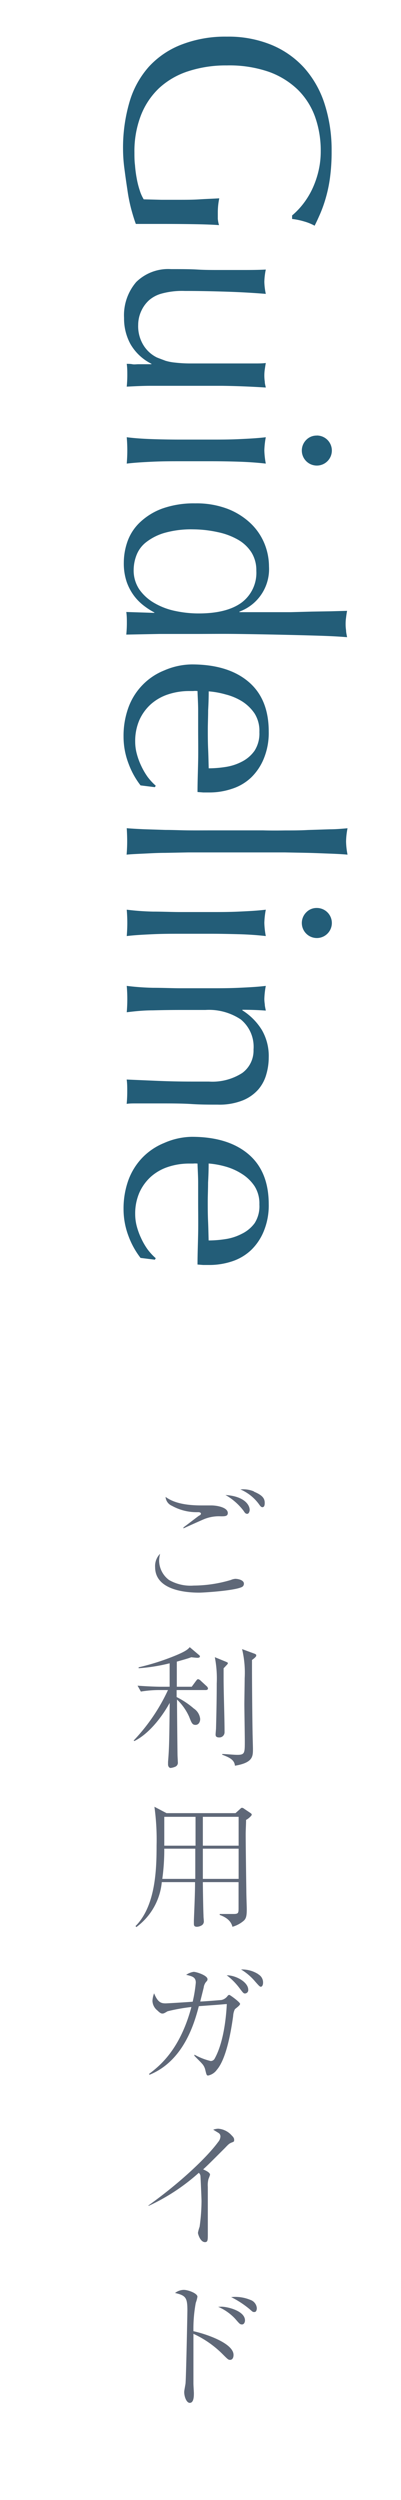 <svg xmlns="http://www.w3.org/2000/svg" viewBox="0 0 63 392.42"><defs><style>.cls-1{fill:none;}.cls-2{fill:#235d78;}.cls-3{fill:#5f6878;}</style></defs><g id="レイヤー_2" data-name="レイヤー 2"><g id="ガイド"><rect class="cls-1" width="63" height="392.42"/><path class="cls-2" d="M47.56,32.09A12.65,12.65,0,0,0,49,29.79,14.39,14.39,0,0,0,50,27a13.42,13.42,0,0,0,.39-3.29,15.82,15.82,0,0,0-.87-5.31,11.44,11.44,0,0,0-2.69-4.28,12.74,12.74,0,0,0-4.6-2.85,19,19,0,0,0-6.61-1,19,19,0,0,0-6.07.92A12.28,12.28,0,0,0,25,13.83a11.75,11.75,0,0,0-2.88,4.33,15.62,15.62,0,0,0-1,5.77c0,.64,0,1.32.09,2A18.76,18.76,0,0,0,21.48,28a13.37,13.37,0,0,0,.46,1.84,6.31,6.31,0,0,0,.64,1.45l2.76.07,2.81,0c1.07,0,2.14,0,3.22-.07s2.1-.1,3.08-.16a10.78,10.78,0,0,0-.23,2.21c0,.34,0,.67,0,1a5,5,0,0,0,.19,1c-.71-.06-1.82-.11-3.34-.14s-3.52-.05-6-.05l-1.86,0-1.87,0c-.24-.64-.49-1.45-.75-2.42A26.5,26.5,0,0,1,20,29.7c-.17-1.09-.32-2.18-.46-3.26a23.5,23.5,0,0,1-.21-3,25.54,25.54,0,0,1,1-7.38,14.37,14.37,0,0,1,3.06-5.59A13.56,13.56,0,0,1,28.51,7a19,19,0,0,1,7.13-1.25,17.79,17.79,0,0,1,7,1.29,14.34,14.34,0,0,1,5.18,3.64A15.72,15.72,0,0,1,51,16.32a23.53,23.53,0,0,1,1.1,7.38,30.28,30.28,0,0,1-.25,4.16,21.85,21.85,0,0,1-.67,3.22,20.89,20.89,0,0,1-.87,2.46c-.31.71-.6,1.34-.88,1.89a7.71,7.71,0,0,0-1.65-.67,10.62,10.62,0,0,0-1.89-.39v-.55A12,12,0,0,0,47.56,32.09Z"/><path class="cls-2" d="M26.86,42.24c1.62,0,3,0,4.16.07s2.29.07,3.43.07l3.49,0c1.26,0,2.53,0,3.82-.07a10.46,10.46,0,0,0-.23,1.94,10.19,10.19,0,0,0,.23,1.88c-1.84-.15-3.85-.27-6-.34s-4.44-.12-6.74-.12a12.17,12.17,0,0,0-3.65.42,5,5,0,0,0-1.91,1,5.09,5.09,0,0,0-1.22,1.63A5.25,5.25,0,0,0,21.71,51a5.68,5.68,0,0,0,.85,3.22,5.16,5.16,0,0,0,2.09,1.89c.52.21,1,.38,1.33.51a7.72,7.72,0,0,0,1.48.29,21.51,21.51,0,0,0,2.48.14c1,0,2.47,0,4.28,0h3.86c.68,0,1.32,0,1.93,0s1.2,0,1.75-.07c-.06.34-.11.66-.16,1a6.69,6.69,0,0,0,0,1.93c0,.31.1.61.16.92q-3.59-.23-6.92-.27c-2.22,0-4.58,0-7.06,0-1.38,0-2.73,0-4.05,0s-2.59.07-3.82.13c.06-.61.09-1.21.09-1.79s0-1.18-.09-1.79c.28,0,.57,0,.88.06s.62,0,1,0h2V57.1A7.82,7.82,0,0,1,20.49,54a8.35,8.35,0,0,1-1-4.09,8,8,0,0,1,1.91-5.64A7.17,7.17,0,0,1,26.86,42.24Z"/><path class="cls-2" d="M33.16,69c1.38,0,2.83,0,4.35-.07s2.93-.14,4.25-.3a12.77,12.77,0,0,0-.23,2.07,12.77,12.77,0,0,0,.23,2.07c-1.32-.15-2.73-.25-4.25-.3s-3-.07-4.35-.07H28.38c-1.38,0-2.83,0-4.35.07s-2.89.15-4.12.3q.09-1.05.09-2.07t-.09-2.07c1.23.16,2.6.25,4.12.3s3,.07,4.35.07Zm16.61-.64a2.36,2.36,0,1,1-1.66.69A2.25,2.25,0,0,1,49.77,68.37Z"/><path class="cls-2" d="M24.28,96.15a10.82,10.82,0,0,1-1.58-1,8.06,8.06,0,0,1-1.59-1.56,8.18,8.18,0,0,1-1.2-2.23,9.07,9.07,0,0,1-.46-3,10.11,10.11,0,0,1,.6-3.43,7.66,7.66,0,0,1,2-3,10.15,10.15,0,0,1,3.49-2.12,14.78,14.78,0,0,1,5.13-.8,13.7,13.7,0,0,1,5.11.87,11,11,0,0,1,3.61,2.28,9.23,9.23,0,0,1,2.16,3.17,9.59,9.59,0,0,1,.71,3.57A7.1,7.1,0,0,1,37.62,96v.09h4.51c1.17,0,2.34,0,3.52,0L49,96l3-.05,2.53-.07c-.07.37-.12.72-.16,1.06a6.77,6.77,0,0,0-.07,1,6.41,6.41,0,0,0,.07,1c0,.32.09.68.16,1.08-1-.09-2.4-.17-4.26-.23s-3.9-.11-6.14-.16-4.54-.09-6.9-.12-4.52,0-6.49,0-4,0-5.7,0l-5.2.1q.09-.93.09-1.8c0-.55,0-1.13-.09-1.75l4.37.14Zm6.07-13.06a15.3,15.3,0,0,0-4.55.57,8.57,8.57,0,0,0-2.87,1.47,4.72,4.72,0,0,0-1.5,2.05A6.54,6.54,0,0,0,21,89.43a5.33,5.33,0,0,0,.89,3.09,7.32,7.32,0,0,0,2.35,2.13,10.87,10.87,0,0,0,3.29,1.25,17.63,17.63,0,0,0,3.68.39q4.41,0,6.74-1.7a5.83,5.83,0,0,0,2.32-5,5.28,5.28,0,0,0-.76-2.87,6.05,6.05,0,0,0-2.11-2,10.78,10.78,0,0,0-3.18-1.19A18.52,18.52,0,0,0,30.35,83.09Z"/><path class="cls-2" d="M30.12,104.29q5.67,0,8.88,2.69c2.15,1.8,3.22,4.41,3.22,7.85a10.62,10.62,0,0,1-.76,4.21,8.73,8.73,0,0,1-2,3,7.84,7.84,0,0,1-3,1.77,11,11,0,0,1-3.63.58l-.9,0-.9-.07c0-1.66.07-3.3.1-4.93s0-3.26,0-4.92c0-1,0-2,0-3s-.07-2-.1-3a3,3,0,0,0-.69,0h-.59a10.47,10.47,0,0,0-3.36.53,7.67,7.67,0,0,0-2.69,1.54,7.44,7.44,0,0,0-1.8,2.48,8.3,8.3,0,0,0-.66,3.41,7.31,7.31,0,0,0,.25,1.88,10.7,10.7,0,0,0,.69,1.89,11.12,11.12,0,0,0,1,1.73,9.16,9.16,0,0,0,1.29,1.4l-.14.23-2.25-.28a12.78,12.78,0,0,1-1.89-3.43,11.81,11.81,0,0,1-.78-4.25,13,13,0,0,1,.76-4.53,9.92,9.92,0,0,1,2.21-3.54,9.82,9.82,0,0,1,3.43-2.3A11.12,11.12,0,0,1,30.12,104.29Zm10.63,10.63A5.1,5.1,0,0,0,40,112a6.68,6.68,0,0,0-2-1.93A9.18,9.18,0,0,0,35.44,109a13.66,13.66,0,0,0-2.65-.48q0,1.42-.09,3c0,1-.05,2-.05,3s0,2,.05,3.08.06,2,.09,3a17.41,17.41,0,0,0,2.62-.21,8.13,8.13,0,0,0,2.58-.83,5.47,5.47,0,0,0,2-1.72A5,5,0,0,0,40.75,114.92Z"/><path class="cls-2" d="M44.75,130.35c1.23,0,2.44,0,3.64-.07l3.42-.11c1.09,0,2-.1,2.79-.16a11.54,11.54,0,0,0-.23,2.07,11.73,11.73,0,0,0,.23,2.07c-.77-.07-1.7-.12-2.79-.16s-2.23-.09-3.42-.12l-3.64-.07-3.4,0H33l-3.4,0-3.64.07c-1.19,0-2.33.07-3.4.12s-2,.09-2.67.16q.09-1.07.09-2.07T19.91,130c.71.06,1.6.11,2.67.16l3.4.11c1.2,0,2.41.06,3.64.07s2.36,0,3.4,0h8.33C42.39,130.37,43.53,130.37,44.75,130.35Z"/><path class="cls-2" d="M33.16,143.16c1.38,0,2.83,0,4.35-.07s2.93-.14,4.25-.3a12.77,12.77,0,0,0-.23,2.07,12.55,12.55,0,0,0,.23,2.07c-1.32-.15-2.73-.25-4.25-.29s-3-.07-4.35-.07H28.38c-1.38,0-2.83,0-4.35.07s-2.89.14-4.12.29q.09-1.05.09-2.07t-.09-2.07a40.34,40.34,0,0,0,4.12.3c1.52,0,3,.07,4.35.07Zm16.61-.64a2.36,2.36,0,1,1-1.66.69A2.25,2.25,0,0,1,49.77,142.52Z"/><path class="cls-2" d="M38.06,168.42a4.36,4.36,0,0,0,1.77-3.68,5.54,5.54,0,0,0-2-4.72,9,9,0,0,0-5.56-1.49H28.38q-2.07,0-4.35.06c-1.52,0-2.89.15-4.12.3q.09-1,.09-2.07t-.09-2.07a40.34,40.34,0,0,0,4.12.3c1.52,0,3,.07,4.35.07h4.78c1.38,0,2.83,0,4.35-.07s2.93-.14,4.25-.3a12.77,12.77,0,0,0-.23,2.07,6,6,0,0,0,.07.81c0,.29.1.64.16,1-1.22-.09-2.45-.13-3.68-.13v.09a9.56,9.56,0,0,1,3.06,3.08A8.15,8.15,0,0,1,42.22,166a9.44,9.44,0,0,1-.37,2.6A6.18,6.18,0,0,1,40.59,171a6.52,6.52,0,0,1-2.44,1.72,9.88,9.88,0,0,1-3.93.67c-1.32,0-2.68,0-4.07-.09s-2.88-.1-4.44-.1h-3c-.49,0-1,0-1.45,0s-.93,0-1.36.07c.06-.62.09-1.26.09-1.94s0-1.27-.09-1.88l4.92.21c1.69.07,3.42.11,5.2.11h2.81A8.66,8.66,0,0,0,38.06,168.42Z"/><path class="cls-2" d="M30.12,178.44q5.67,0,8.88,2.7T42.22,189a10.59,10.59,0,0,1-.76,4.21,8.64,8.64,0,0,1-2,3,8,8,0,0,1-3,1.78,11.32,11.32,0,0,1-3.63.57l-.9,0-.9-.07c0-1.66.07-3.3.1-4.92s0-3.27,0-4.93c0-1,0-2,0-3s-.07-2-.1-3a3.74,3.74,0,0,0-.69,0h-.59a10.47,10.47,0,0,0-3.36.53,7.67,7.67,0,0,0-2.69,1.54,7.49,7.49,0,0,0-1.8,2.49,8.22,8.22,0,0,0-.66,3.4,7.45,7.45,0,0,0,.25,1.89,10.89,10.89,0,0,0,.69,1.88,10.68,10.68,0,0,0,1,1.73,9.16,9.16,0,0,0,1.29,1.4l-.14.23-2.25-.28a12.87,12.87,0,0,1-1.89-3.42,11.91,11.91,0,0,1-.78-4.26,13.13,13.13,0,0,1,.76-4.53,10.1,10.1,0,0,1,2.21-3.54,10,10,0,0,1,3.43-2.3A11.12,11.12,0,0,1,30.12,178.44Zm10.63,10.63A5.07,5.07,0,0,0,40,186.2a6.59,6.59,0,0,0-2-1.94,9.48,9.48,0,0,0-2.57-1.15,13.66,13.66,0,0,0-2.65-.48q0,1.43-.09,3c0,1-.05,2-.05,3s0,2,.05,3.08.06,2.06.09,3a17.41,17.41,0,0,0,2.62-.21,8.13,8.13,0,0,0,2.58-.83A5.47,5.47,0,0,0,40,192,4.92,4.92,0,0,0,40.75,189.07Z"/><path class="cls-3" d="M25,245a3.85,3.85,0,0,0,1.55,3,6.75,6.75,0,0,0,3.88.88,20.74,20.74,0,0,0,5.84-.88,2.27,2.27,0,0,1,.69-.18c.41,0,1.36.18,1.36.76a.57.57,0,0,1-.39.56c-1.27.56-5.92.85-6.62.85-1.16,0-6.94-.05-6.94-4a2.73,2.73,0,0,1,.78-2.1A5.16,5.16,0,0,0,25,245Zm3.83-5.26c.41-.28,2.12-1.62,2.48-1.86.09,0,.26-.17.26-.28s-.1-.24-.43-.24a8,8,0,0,1-4.13-1,1.64,1.64,0,0,1-1-1.4c1.11.82,2.8,1.34,5.65,1.34l1.54,0c.91,0,2.59.32,2.59,1.19,0,.52-.47.52-1.08.52a6.19,6.19,0,0,0-2.66.45c-.52.22-2.77,1.23-3.24,1.45Zm10.4-2.77c0,.22-.11.65-.39.65s-.39-.19-.58-.48a9.37,9.37,0,0,0-2.84-2.48C38.66,234.88,39.22,236.45,39.22,236.93Zm.67-2.83c1.24.52,1.69,1,1.69,1.75,0,.21,0,.69-.37.69-.17,0-.32-.17-.45-.35a7,7,0,0,0-3-2.44A4.3,4.3,0,0,1,39.89,234.1Z"/><path class="cls-3" d="M32.32,265.28H27.75c0,.5,0,.56,0,1.1a12.8,12.8,0,0,1,2.7,1.8,2.23,2.23,0,0,1,1,1.64c0,.44-.22.93-.74.93s-.63-.36-1-1.29a8.57,8.57,0,0,0-1.9-2.69c0,1.39.06,7.45.08,8.68,0,.19.05,1,.05,1.15a.67.67,0,0,1-.35.69,2.54,2.54,0,0,1-.78.22c-.24,0-.41-.26-.41-.55,0-.08,0-.3,0-.41.17-2.05.2-3.2.26-9.26-1.23,2.25-3.29,4.89-5.56,6L21,273.2a29.29,29.29,0,0,0,5.39-7.92H24.92a17.92,17.92,0,0,0-2.79.24l-.52-.93c1.62.13,3.2.17,3.61.17h1.43v-3.68a27.91,27.91,0,0,1-4.87.78v-.15a37.52,37.52,0,0,0,5.82-1.86c1.71-.71,1.93-1,2.21-1.3l1.43,1.21c.17.13.17.2.17.24,0,.2-.28.22-.41.22s-.61-.05-.95-.09c-.54.2-.89.3-2.27.69l0,2.43v1.51h2.34l.67-.91c.11-.13.2-.28.33-.28a.82.82,0,0,1,.43.26l.91.84a.62.62,0,0,1,.22.37C32.65,265.24,32.47,265.28,32.32,265.28Zm3.2-3.83c-.06.07-.32.35-.39.41,0,.28,0,.54,0,1.49,0,2.38.15,6.17.15,8.55a.81.81,0,0,1-.86.82c-.55,0-.55-.32-.55-.47s.07-.85.07-1c.06-2.31.11-4.65.11-7a17.49,17.49,0,0,0-.3-4.13l1.73.71c.3.13.32.16.32.24S35.7,261.28,35.52,261.45Zm4.07-.89c0,.61,0,1,0,1.3,0,2.6.06,8.74.09,10,0,.43.06,2.29.06,2.66,0,1.19,0,2.16-2.83,2.64-.09-1-1-1.34-2-1.73l0-.11c.58,0,1.82.13,2.36.13,1.19,0,1.19-.28,1.19-2.16,0-.93-.07-5-.07-5.78,0-.65.05-3.51.05-4.09a15.82,15.82,0,0,0-.41-4.57l2,.74c.21.09.23.17.23.26S40.24,260.09,39.59,260.56Z"/><path class="cls-3" d="M38.66,285.66c0,.65-.06,1.6-.06,2.25,0,1.48.06,6,.1,8.74,0,.87.07,2.69.07,3,0,1-.07,1.49-.5,1.86a4.72,4.72,0,0,1-1.75.93c-.13-.47-.43-1.3-2-1.86v-.15l2.16,0c.8,0,.8-.17.8-1,0-1,0-3.16,0-4H31.87c0,.82.06,4.44.1,5.17,0,.44.05.7.05.91a.71.71,0,0,1-.28.67,1.55,1.55,0,0,1-.8.26c-.42,0-.48-.21-.48-.47,0-.09,0-.39,0-.46,0-.32.18-4,.18-5.69v-.39H25.42a9.91,9.91,0,0,1-4,7.06l-.13-.16c3.18-3.18,3.31-9,3.31-12.65a37.55,37.55,0,0,0-.34-6.08l1.9,1H37l.71-.64c.13-.13.2-.2.33-.2a.73.73,0,0,1,.34.17l1,.67c.09.07.17.13.17.26S39,285.51,38.66,285.66Zm-12.85,4.52a34,34,0,0,1-.31,4.74h5.18l0-4.74Zm4.91-5H25.81v4.53h4.91Zm6.77,0H31.87v4.53h5.62Zm0,5H31.87v4.74h5.62Z"/><path class="cls-3" d="M30.55,322.51a9.94,9.94,0,0,0,2.55,1,.7.7,0,0,0,.63-.39c1.55-2.79,1.84-7.25,1.9-8.55-.28,0-.48.05-2.34.18l-2.05.15c-.65,2.44-2.27,8.54-7.75,10.77l-.08-.13c1.66-1.25,4.86-3.78,6.66-10.51a29.46,29.46,0,0,0-3.74.67c-.54.32-.61.36-.83.36s-.43-.15-.8-.51a2,2,0,0,1-.75-1.48,3.83,3.83,0,0,1,.26-1.19c.58,1.45,1.14,1.58,1.79,1.58.37,0,3.68-.21,4.27-.26a21.11,21.11,0,0,0,.49-3c0-.89-.62-1-1.51-1.22a2.85,2.85,0,0,1,1.17-.47c.43,0,2.18.56,2.18,1.15,0,.13,0,.21-.24.45A1.76,1.76,0,0,0,32,312l-.54,2.17c.46,0,3.14-.22,3.34-.24a1.6,1.6,0,0,0,.95-.63c.11-.13.17-.17.28-.17s1.69,1.15,1.69,1.41-.74.73-.83.86a2.73,2.73,0,0,0-.26,1.06c-.36,2.6-1.1,6.75-2.57,8.44a2.25,2.25,0,0,1-1.36.89c-.24,0-.26-.11-.46-.93a2.14,2.14,0,0,0-.56-1c-.15-.19-1-1-1.15-1.19ZM39,312.32a.53.53,0,0,1-.5.59c-.24,0-.3-.09-.8-.74a10.23,10.23,0,0,0-2.08-2.12C37.08,310.05,39,311.13,39,312.32Zm1.58-2.42a1.46,1.46,0,0,1,.75,1.32c0,.39-.17.63-.34.63s-.26-.09-.89-.8a8.89,8.89,0,0,0-2.23-1.91A4.69,4.69,0,0,1,40.61,309.9Z"/><path class="cls-3" d="M23.28,346.21c5.12-3.66,9.26-7.62,11-10a1.42,1.42,0,0,0,.35-.82.64.64,0,0,0-.33-.61l-.8-.49a2.5,2.5,0,0,1,.78-.16,3.14,3.14,0,0,1,2.12,1.06c.26.26.39.42.39.72s-.13.28-.43.41-.41.19-1,.82c-2.34,2.34-2.6,2.6-3.44,3.38.43.19,1.08.49,1.08.84a6.23,6.23,0,0,1-.24.65,3.77,3.77,0,0,0-.11,1.25v7.43c0,.91,0,1.25-.45,1.25-.71,0-1.1-1.23-1.1-1.47a6.05,6.05,0,0,1,.26-.95,30,30,0,0,0,.3-4c0-.5-.15-3.79-.17-4a.77.77,0,0,0-.26-.46,31.62,31.62,0,0,1-7.84,5.17Z"/><path class="cls-3" d="M36.69,369.64c0,.58-.28.78-.54.78s-.35-.07-1.08-.8a15.77,15.77,0,0,0-4.68-3.29c0,.34,0,7.4,0,7.77s.07,1.34.07,1.55c0,.46,0,1.52-.65,1.52-.5,0-.87-.95-.87-1.71,0-.22.16-1,.2-1.28.09-.5.3-11.05.3-11.51,0-2-.24-2.36-1.94-2.75a2.35,2.35,0,0,1,1.36-.49c.69,0,2.16.54,2.16,1.08a5,5,0,0,1-.26.95,22.13,22.13,0,0,0-.37,4.46C32.23,366.31,36.69,367.78,36.69,369.64Zm-1.92-7.57c1,0,3.72.67,3.72,2.16,0,.24-.13.63-.46.63s-.39-.09-1.1-.91a7.94,7.94,0,0,0-2.66-1.86ZM37,360.53a6.24,6.24,0,0,1,2.35.48,1.49,1.49,0,0,1,1,1.29c0,.22-.07.61-.37.61s-.24,0-.85-.52a14.79,14.79,0,0,0-2.81-1.82A4.72,4.72,0,0,1,37,360.53Z"/></g></g></svg>
